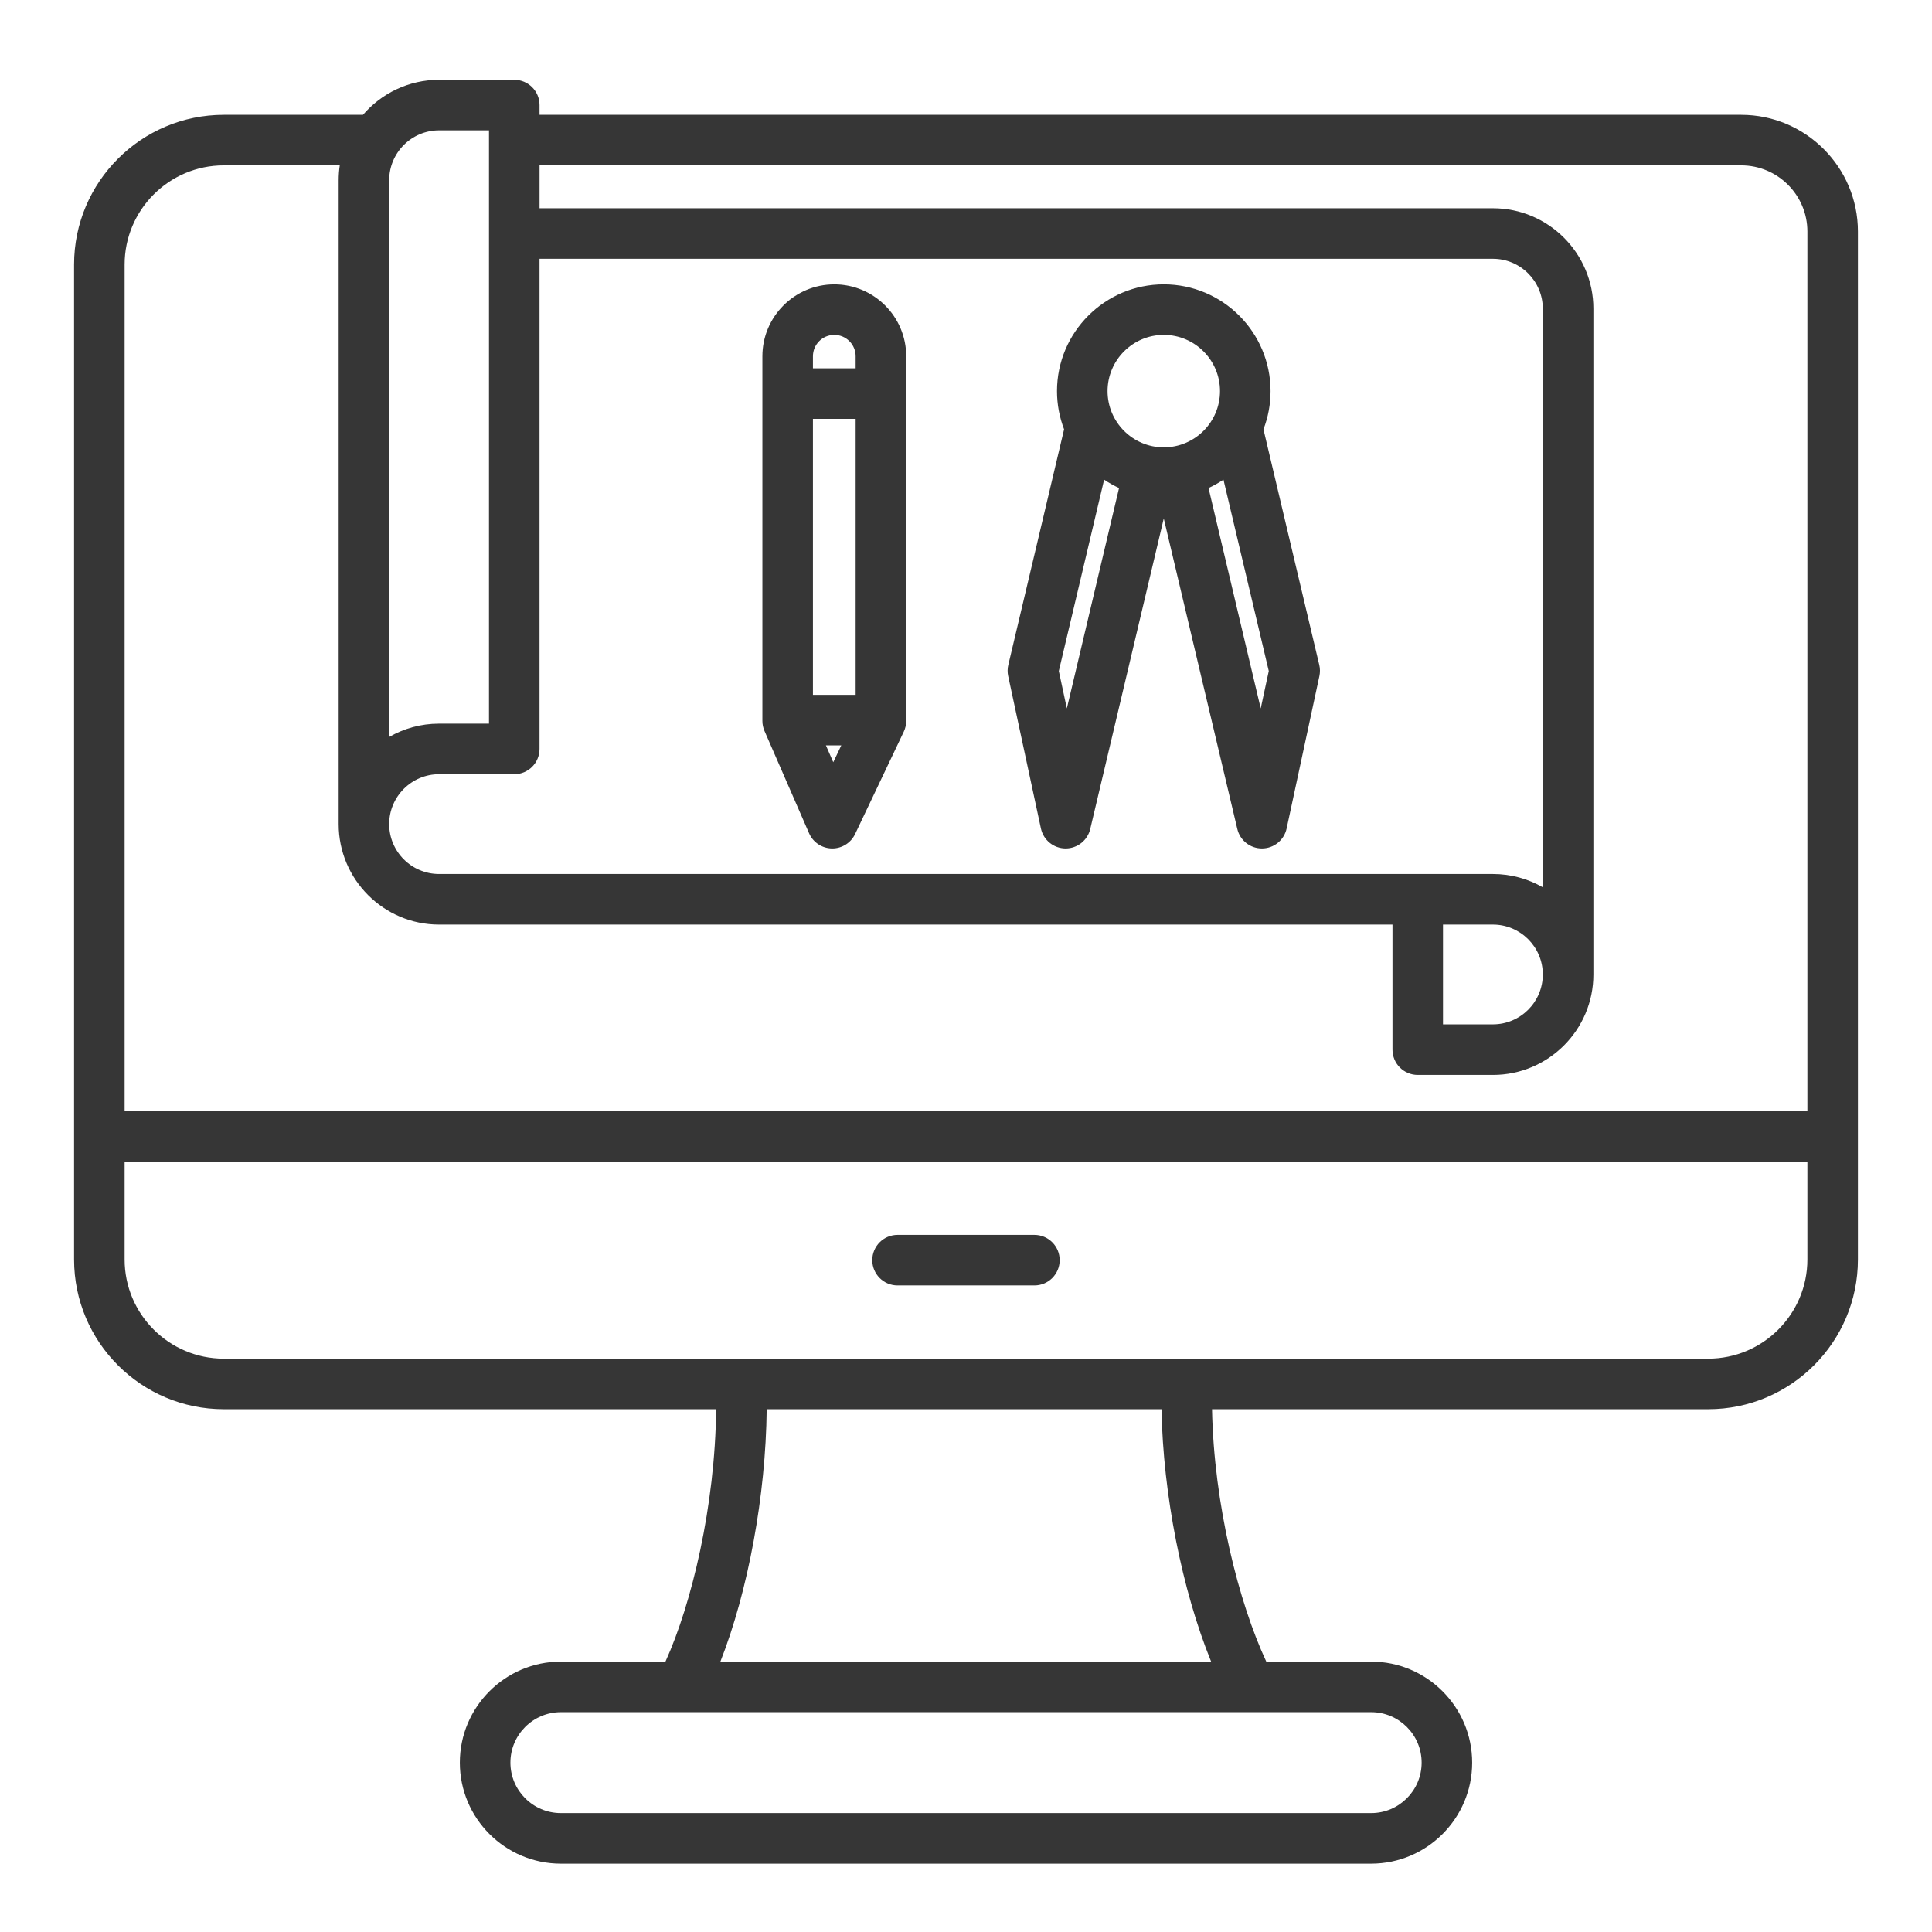 <?xml version="1.0" encoding="UTF-8"?>
<svg width="1200pt" height="1200pt" version="1.1" viewBox="0 0 1200 1200" xmlns="http://www.w3.org/2000/svg">
 <path d="m685.79 297.92c2.934 1.98 6.027 3.711 9.266 5.207l-32.422 136.89-4.988-23.23zm37.051-89.914c19.262 0 34.926 15.676 34.926 34.926 0 19.262-15.664 34.922-34.926 34.922-19.246 0-34.922-15.66-34.922-34.922 0-19.25 15.676-34.926 34.922-34.926m60.211 232.01-32.41-136.89c3.227-1.496 6.332-3.227 9.266-5.207l28.145 118.86zm-136.52 74.574c1.547 7.176 7.856 12.332 15.191 12.406h0.164c7.273 0 13.594-4.996 15.277-12.086l45.672-192.89 45.688 192.89c1.672 7.09 8.004 12.086 15.266 12.086h0.176c7.336-0.074 13.645-5.231 15.18-12.406l20.348-94.676c0.484-2.289 0.457-4.652-0.074-6.918l-34.664-146.34c2.848-7.375 4.406-15.367 4.406-23.727 0-36.57-29.754-66.324-66.324-66.324-36.566 0-66.32 29.754-66.32 66.324 0 8.359 1.57 16.352 4.406 23.727l-34.652 146.34c-0.547 2.266-0.57 4.629-0.074 6.918zm-128.34-306.58c7.324 0 13.262 5.949 13.262 13.262v7.484h-26.523v-7.484c0-7.312 5.949-13.262 13.262-13.262m-5.195 254.97h9.535l-4.973 10.453zm18.457-31.398h-26.523v-171.43h26.523zm-28.914 85.992c2.465 5.629 7.992 9.316 14.141 9.426h0.262c6.051 0 11.566-3.488 14.176-8.953l30.211-63.539c1.004-2.117 1.535-4.418 1.535-6.742v-226.49c0-24.617-20.043-44.66-44.672-44.66-24.621 0-44.66 20.043-44.66 44.66v226.49c0 2.152 0.445 4.293 1.312 6.269zm155.64 265.14c0 8.672-7.027 15.699-15.699 15.699h-84.992c-8.672 0-15.699-7.027-15.699-15.699 0-8.672 7.027-15.699 15.699-15.699h84.992c8.672 0 15.699 7.027 15.699 15.699m402.82 61.172h-922.02c-33.957 0-61.582-27.621-61.582-61.594v-60.742h1045.2v60.742c0 33.973-27.625 61.594-61.582 61.594m-308.77 188.17h-304.8c17.199-43.758 28.195-103.1 28.766-156.77h245.21c1.004 53.012 12.781 112.39 30.828 156.77m130.75 62.758c0 17.281-14.066 31.336-31.348 31.336h-503.28c-17.281 0-31.348-14.055-31.348-31.348 0-17.285 14.066-31.348 31.348-31.348h503.28c17.281 0 31.348 14.062 31.348 31.359m-744-992.1h72.027c-0.445 3.016-0.68 6.098-0.68 9.238v399.92c0 34.406 27.98 62.402 62.387 62.402h592.16v77.688c0 8.66 7.027 15.699 15.699 15.699h46.699c34.406 0 62.387-27.996 62.387-62.398v-413.52c0-34.402-27.98-62.398-62.387-62.398h-592.16v-26.633h746.4c22.648 0 41.07 18.43 41.07 41.082v546.36h-1045.2v-525.85c0-33.957 27.625-61.594 61.582-61.594m819.28 502.55c0 17.086-13.906 30.988-30.992 30.988h-31v-61.977h31c17.086 0 30.992 13.891 30.992 30.988m-685.55-124.38h46.699c8.672 0 15.699-7.027 15.699-15.711v-304.43h592.16c17.086 0 30.992 13.906 30.992 31v359.38c-9.133-5.258-19.723-8.262-30.992-8.262h-654.55c-17.086 0-30.992-13.895-30.992-30.992 0-17.082 13.906-30.988 30.992-30.988m-30.992-368.93c0-17.082 13.906-30.988 30.992-30.988h31v368.51h-31c-11.27 0-21.859 3.004-30.992 8.262zm839.79-40.637h-746.4v-6.051c0-8.672-7.027-15.699-15.699-15.699h-46.699c-18.891 0-35.828 8.449-47.285 21.75h-86.449c-51.277 0-92.98 41.715-92.98 92.992v617.99c0 51.277 41.703 92.992 92.98 92.992h305.82c-0.617 60.113-15.203 120.93-31.484 156.77h-64.961c-34.602 0-62.746 28.156-62.746 62.746 0 34.602 28.145 62.758 62.746 62.758h503.28c34.602 0 62.746-28.156 62.746-62.746 0-34.602-28.145-62.758-62.746-62.758h-65.133c-17.035-36.496-32.551-97.523-33.699-156.77h308.2c51.266 0 92.98-41.715 92.98-92.992v-638.5c0-39.957-32.512-72.48-72.469-72.48" fill="#363636"/>
</svg>
